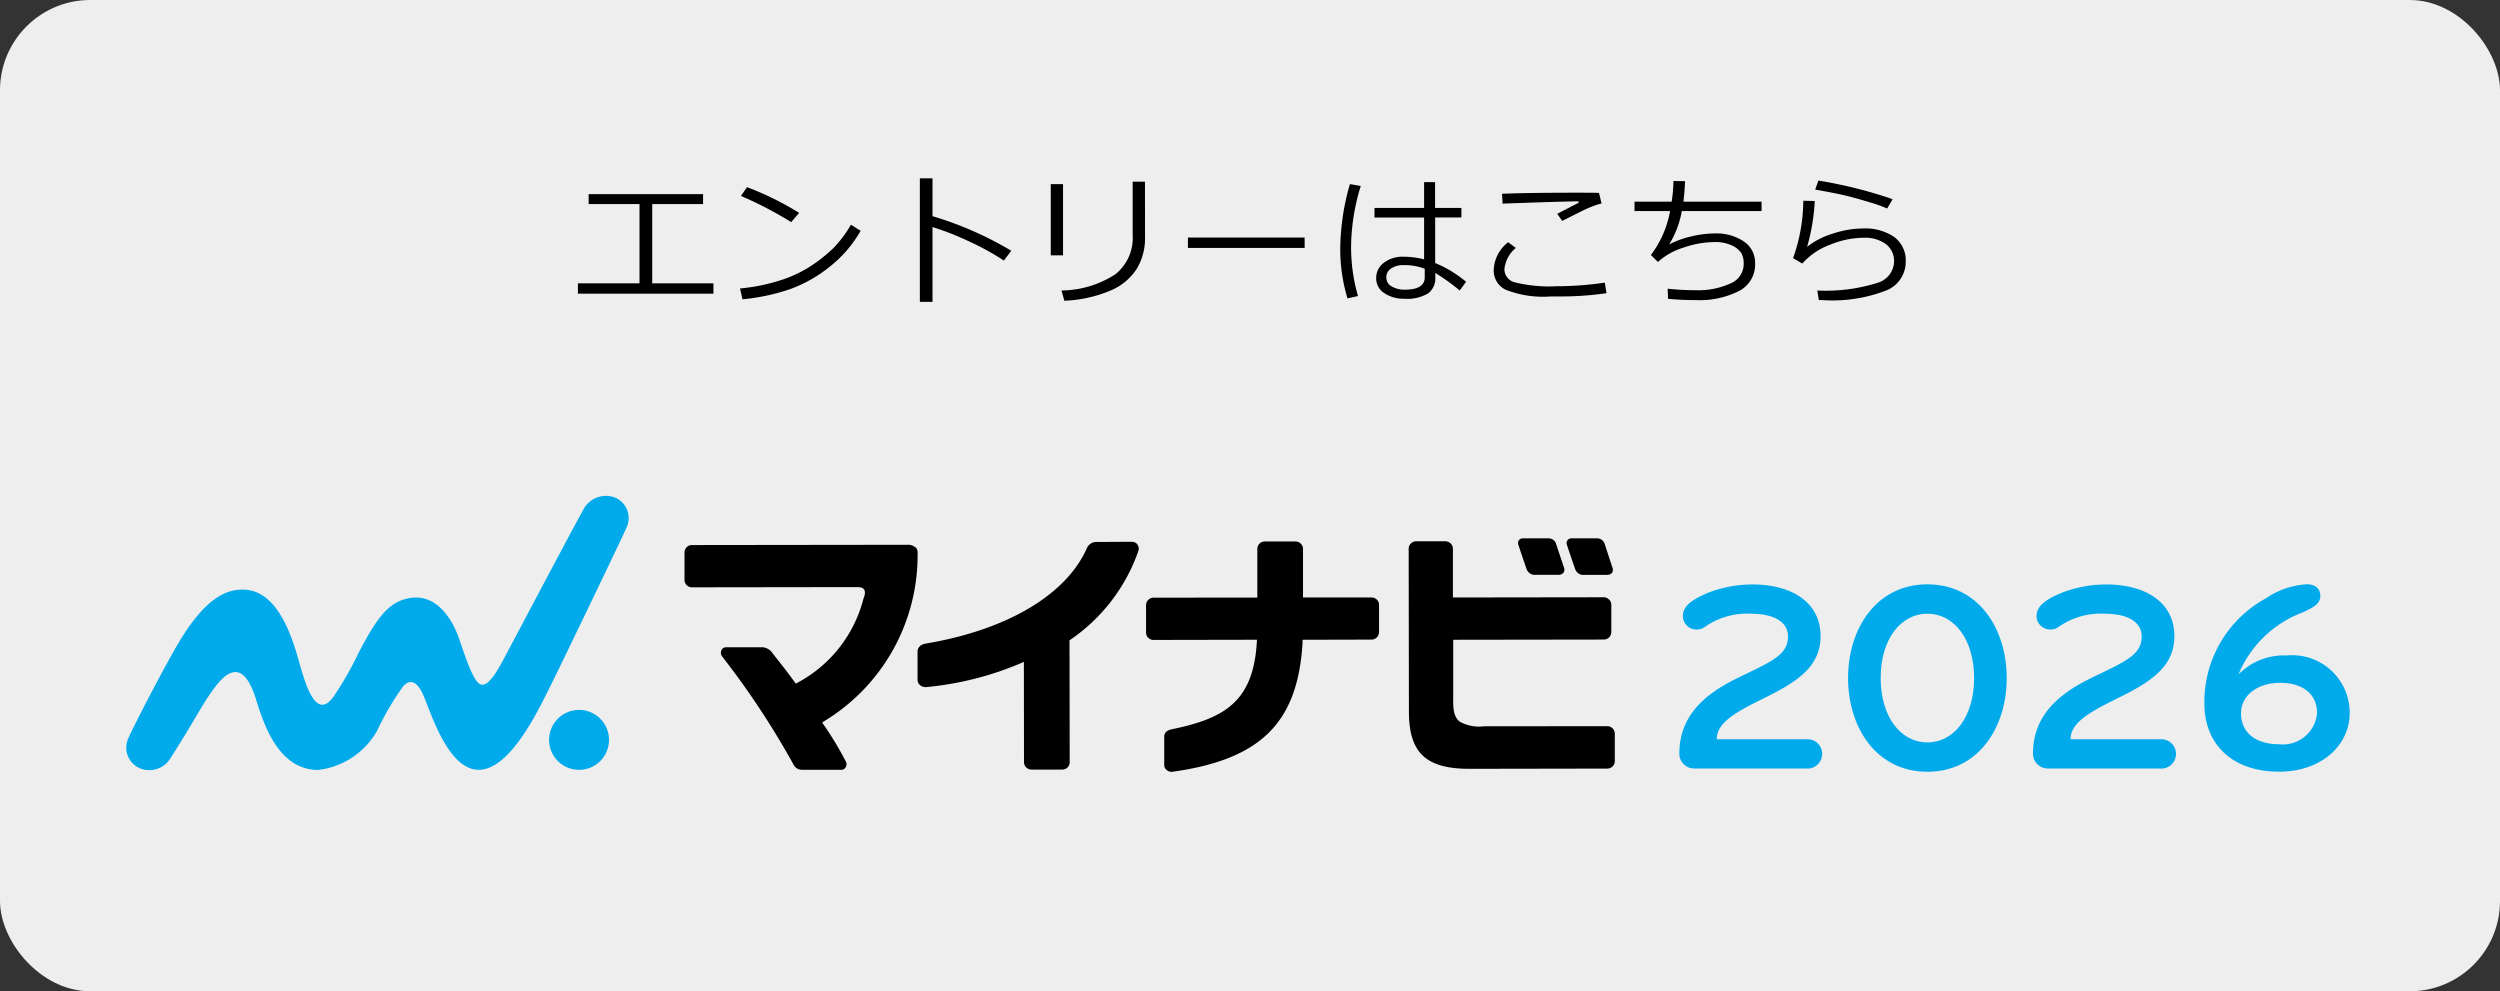 <svg xmlns="http://www.w3.org/2000/svg" xmlns:xlink="http://www.w3.org/1999/xlink" width="138.428" height="54.888" viewBox="0 0 138.428 54.888">
  <rect x="0" y="0" width="138.428" height="54.888" fill="#333333" stroke="none"/>
  <defs>
    <clipPath id="clip-path">
      <rect id="長方形_9173" data-name="長方形 9173" width="123.107" height="15.298" fill="none"/>
    </clipPath>
  </defs>
  <g id="sp_bnr_01" transform="translate(62.536 -337.905)">
    <rect id="長方形_1269" data-name="長方形 1269" width="138.428" height="54.888" rx="5" transform="translate(-62.536 337.905)" fill="#eee"/>
    <path id="パス_43241" data-name="パス 43241" d="M7.742-.055H.238v-.57h3.41V-5.016H.832v-.551H7.168v.551H4.352V-.625h3.39Zm4.746-4.473-.441.512A20.91,20.91,0,0,0,9.265-5.465L9.6-5.953a16.579,16.579,0,0,1,2.888,1.426Zm3.406.992a6.9,6.9,0,0,1-1.7,1.979A7.684,7.684,0,0,1,12.013-.314,11.479,11.479,0,0,1,9.351.258l-.137-.6A10.517,10.517,0,0,0,11.5-.811a6.933,6.933,0,0,0,1.7-.816,8.68,8.68,0,0,0,1.182-.949,6.436,6.436,0,0,0,.973-1.295Zm8.34,1.105-.41.543a14.445,14.445,0,0,0-1.941-1.066,15.482,15.482,0,0,0-2.012-.789V.4h-.7V-6.44h.7v2.094A19.229,19.229,0,0,1,24.234-2.43Zm7.406-.707a3.262,3.262,0,0,1-.434,1.666A3.152,3.152,0,0,1,29.771-.246a7.217,7.217,0,0,1-2.6.582L27.015-.23a5.583,5.583,0,0,0,3-.91,2.58,2.58,0,0,0,.941-2.148V-6.254h.68Zm-4.54.962h-.68V-6.121h.68Zm13.379-.41H34.014v-.578h6.461ZM49.416-.711l-.352.48A11.357,11.357,0,0,0,47.713-1.2v.238a1.04,1.04,0,0,1-.393.889,2.281,2.281,0,0,1-1.334.3,1.9,1.9,0,0,1-1.092-.309.954.954,0,0,1-.455-.828,1.033,1.033,0,0,1,.434-.861,1.678,1.678,0,0,1,1.047-.33,4.752,4.752,0,0,1,1.172.145V-4.27H44.346V-4.8h2.746V-6.23H47.7V-4.8h1.457v.527H47.705V-1.75A6.406,6.406,0,0,1,49.416-.711Zm-2.289-.25v-.473a3.078,3.078,0,0,0-1.2-.2,1.157,1.157,0,0,0-.666.186.579.579,0,0,0-.26.5.549.549,0,0,0,.3.494,1.38,1.38,0,0,0,.715.178Q47.127-.273,47.127-.961ZM43.432.078,42.85.207a9.376,9.376,0,0,1-.4-2.789,13.09,13.09,0,0,1,.535-3.539l.6.105a11.608,11.608,0,0,0-.535,3.367A9.688,9.688,0,0,0,43.432.078ZM56.92-5.047a3.321,3.321,0,0,0-.455.139q-.256.1-.424.176t-1.3.65l-.277-.391q.391-.211,1.191-.617l-.016-.078q-1.4.023-4.2.129l-.031-.547q1.543-.059,4.23-.059.855,0,1.137.012Zm.273,4.965A17.4,17.4,0,0,1,54.565.1H54.1a5.642,5.642,0,0,1-2.5-.377,1.178,1.178,0,0,1-.654-1.074,2.039,2.039,0,0,1,.8-1.551l.426.316A1.742,1.742,0,0,0,51.539-1.4a.75.75,0,0,0,.568.715,7.785,7.785,0,0,0,2.318.219,18.129,18.129,0,0,0,2.672-.2ZM60.6.23l-.023-.559a14.158,14.158,0,0,0,1.555.082A4.258,4.258,0,0,0,64.04-.614a1.163,1.163,0,0,0,.748-1.074,1.227,1.227,0,0,0-.125-.605,1.212,1.212,0,0,0-.5-.418,2.156,2.156,0,0,0-1.01-.2A5.365,5.365,0,0,0,61.44-2.6a3.749,3.749,0,0,0-1.4.789l-.391-.383a5.68,5.68,0,0,0,1.063-2.434H58.744v-.52H60.8a8.279,8.279,0,0,0,.1-1.145l.641.008q-.023.6-.09,1.137h4.328v.52H61.361a5.218,5.218,0,0,1-.7,1.848,4.928,4.928,0,0,1,1.211-.441,5.731,5.731,0,0,1,1.32-.168,2.717,2.717,0,0,1,1.6.441,1.415,1.415,0,0,1,.629,1.227,1.643,1.643,0,0,1-.867,1.506A4.811,4.811,0,0,1,62.123.3,14.541,14.541,0,0,1,60.6.23ZM73.033-5.281l-.3.512a7.311,7.311,0,0,0-.857-.311q-.572-.178-1.2-.344t-1.928-.393l.176-.5a25.534,25.534,0,0,1,2.555.551Q72.607-5.449,73.033-5.281ZM68.947.3l-.082-.53a9.476,9.476,0,0,0,3.379-.44,1.26,1.26,0,0,0,.871-1.139A1.18,1.18,0,0,0,72.66-2.8a1.96,1.96,0,0,0-1.225-.35,4.99,4.99,0,0,0-1.9.4,3.739,3.739,0,0,0-1.5,1.029l-.512-.3A9.621,9.621,0,0,0,68.089-5.2l.633.016A11.132,11.132,0,0,1,68.3-2.648a4.3,4.3,0,0,1,1.42-.729,5.366,5.366,0,0,1,1.65-.287,2.863,2.863,0,0,1,1.762.477,1.625,1.625,0,0,1,.629,1.379A1.713,1.713,0,0,1,72.734-.252,8.243,8.243,0,0,1,69.122.3Z" transform="translate(-30.774 354.22)"/>
    <g id="グループ_13404" data-name="グループ 13404" transform="translate(-55.536 365.349)" clip-path="url(#clip-path)">
      <path id="パス_3566" data-name="パス 3566" d="M439.587,34.906H433.27a.819.819,0,0,1-.8-.827c0-2.226,1.594-3.4,3.309-4.226,1.8-.872,2.707-1.233,2.707-2.256,0-.857-.857-1.263-2.061-1.263a4.056,4.056,0,0,0-2.57.752.707.707,0,0,1-.391.122.753.753,0,0,1-.8-.734c0-.587.541-.948,1.459-1.323a6.853,6.853,0,0,1,2.391-.436c2.211,0,3.775,1.008,3.775,2.858,0,1.549-1.053,2.406-2.932,3.339-1.64.812-2.814,1.4-2.814,2.376h5.035a.806.806,0,0,1,.8.812.816.816,0,0,1-.8.812" transform="translate(-346.483 -19.797)" fill="#00aaeb"/>
      <path id="パス_3567" data-name="パス 3567" d="M483.833,35.083c-2.814,0-4.392-2.436-4.392-5.189s1.579-5.188,4.392-5.188,4.392,2.436,4.392,5.188-1.579,5.189-4.392,5.189m0-8.753c-1.474,0-2.587,1.414-2.587,3.564s1.113,3.564,2.587,3.564,2.587-1.414,2.587-3.564-1.113-3.564-2.587-3.564" transform="translate(-384.111 -19.794)" fill="#00aaeb"/>
      <path id="パス_3568" data-name="パス 3568" d="M538.065,34.906h-6.316a.819.819,0,0,1-.8-.827c0-2.226,1.594-3.4,3.309-4.226,1.8-.872,2.707-1.233,2.707-2.256,0-.857-.857-1.263-2.06-1.263a4.055,4.055,0,0,0-2.57.752.707.707,0,0,1-.391.122.753.753,0,0,1-.8-.734c0-.587.541-.948,1.459-1.323A6.852,6.852,0,0,1,535,24.715c2.211,0,3.775,1.008,3.775,2.858,0,1.549-1.053,2.406-2.932,3.339-1.64.812-2.814,1.4-2.814,2.376h5.038a.806.806,0,0,1,.8.812.816.816,0,0,1-.8.812" transform="translate(-425.379 -19.797)" fill="#00aaeb"/>
      <path id="パス_3569" data-name="パス 3569" d="M403.6,13.495c-.128-.382-.326-.992-.4-1.219l-.022-.068a.441.441,0,0,0-.445-.313h-1.369a.267.267,0,0,0-.245.106.275.275,0,0,0-.033.253c.033.106.311.935.463,1.357a.474.474,0,0,0,.5.306h1.224c.195,0,.27-.061.31-.114a.323.323,0,0,0,.017-.306" transform="translate(-321.324 -9.53)"/>
      <path id="パス_3570" data-name="パス 3570" d="M389.644,12.21a.434.434,0,0,0-.44-.3h-1.369a.267.267,0,0,0-.245.1.28.28,0,0,0-.034.256c.035.111.312.94.462,1.356a.472.472,0,0,0,.5.306h1.23a.351.351,0,0,0,.306-.113.316.316,0,0,0,.021-.31c-.151-.451-.408-1.22-.434-1.3" transform="translate(-310.483 -9.545)"/>
      <path id="パス_3571" data-name="パス 3571" d="M121,61.326a1.659,1.659,0,1,1-1.662-1.656A1.659,1.659,0,0,1,121,61.326" transform="translate(-94.278 -47.805)" fill="#00aaeb"/>
      <path id="パス_3572" data-name="パス 3572" d="M27.7,1.746a1.229,1.229,0,0,0-.725-1.66,1.421,1.421,0,0,0-1.713.759c-.571,1.016-3.531,6.624-4.028,7.554s-1.121,2.259-1.641,2.056c-.477-.184-1.04-2.224-1.281-2.806-.428-1.034-1.291-2.264-2.735-1.95-1.1.237-1.731,1.106-2.73,3.022a18.276,18.276,0,0,1-1.391,2.427c-1.025,1.4-1.6-.9-1.942-2.088C9.061,7.464,8.23,5.2,6.422,5.21c-1.011,0-2.088.593-3.429,2.764C2.214,9.242.383,12.787.113,13.418a1.242,1.242,0,0,0,.633,1.689,1.37,1.37,0,0,0,1.727-.626c1.285-2,1.639-2.778,2.3-3.7.7-.979,1.662-1.853,2.395.5.461,1.478,1.267,3.9,3.437,3.916A4.325,4.325,0,0,0,13.89,13a15.254,15.254,0,0,1,1.44-2.451c.278-.3.692-.407,1.084.461.378.839,1.162,3.492,2.552,4.07,1.966.816,3.816-3.16,4.455-4.428.515-1.022,4.054-8.375,4.283-8.912" transform="translate(0.005 -0.008)" fill="#00aaeb"/>
      <path id="パス_3573" data-name="パス 3573" d="M168.178,13.827a.588.588,0,0,0-.428-.147h.009l-11.954.015a.409.409,0,0,0-.312.141.44.44,0,0,0-.1.286v1.514a.414.414,0,0,0,.415.4h.067l8.713-.012h.354c.254,0,.324.046.384.122.132.173,0,.448-.023.513a7.324,7.324,0,0,1-3.647,4.655l-.1.054-.069-.094c-.445-.612-.779-1.032-1.165-1.519l-.055-.073a.745.745,0,0,0-.537-.327h-2.019a.281.281,0,0,0-.279.176.343.343,0,0,0,.031.315,45.5,45.5,0,0,1,3.977,6.023.5.5,0,0,0,.452.269h2.188a.268.268,0,0,0,.245-.158.3.3,0,0,0,0-.3,17.786,17.786,0,0,0-1.236-2.047l-.073-.108.108-.075a10.743,10.743,0,0,0,5.176-9.271.481.481,0,0,0-.111-.367" transform="translate(-124.491 -10.959)"/>
      <path id="パス_3574" data-name="パス 3574" d="M232.491,12.989a.406.406,0,0,0-.324-.139c-.229,0-1.319.008-1.983.01a.568.568,0,0,0-.474.314c-1.134,2.6-4.426,4.559-8.951,5.315-.292.058-.433.229-.439.428v1.565a.388.388,0,0,0,.132.3.464.464,0,0,0,.367.112,17.559,17.559,0,0,0,5.2-1.312l.188-.087.007,5.553a.415.415,0,0,0,.428.416h1.708a.411.411,0,0,0,.394-.387l-.01-6.773.061-.04a9.887,9.887,0,0,0,3.763-4.94.392.392,0,0,0-.072-.33" transform="translate(-176.514 -10.295)"/>
      <path id="パス_3575" data-name="パス 3575" d="M292.6,18.341l.007-.126,3.82-.01a.416.416,0,0,0,.293-.125.441.441,0,0,0,.119-.28V16.293a.41.41,0,0,0-.417-.419h-3.793V13.19a.415.415,0,0,0-.434-.417H290.51a.4.4,0,0,0-.3.131.418.418,0,0,0-.11.282l0,2.692-5.731.006a.421.421,0,0,0-.314.127.428.428,0,0,0-.117.3v1.513a.412.412,0,0,0,.428.4h.055l5.66-.011-.009.142c-.2,3.278-1.774,4.214-4.727,4.819-.258.061-.4.188-.4.412v1.558a.349.349,0,0,0,.132.281.44.44,0,0,0,.311.1c4.949-.685,6.967-2.757,7.219-7.188" transform="translate(-227.48 -10.234)"/>
      <path id="パス_3576" data-name="パス 3576" d="M368.147,15.921a.408.408,0,0,0-.27-.111h-.07l-8.289.012,0-2.685a.42.42,0,0,0-.118-.3.436.436,0,0,0-.32-.127h-1.6a.414.414,0,0,0-.411.417l.013,9c0,2.239.883,3.181,3.342,3.181h.2l7.473-.013a.415.415,0,0,0,.385-.4v-1.53a.415.415,0,0,0-.412-.418l-6.825.007h-.009a2.22,2.22,0,0,1-1.342-.257c-.332-.278-.367-.678-.359-1.3l0-3.234,8.336-.012a.413.413,0,0,0,.418-.42v-1.5a.4.4,0,0,0-.127-.3" transform="translate(-286.069 -10.182)"/>
      <path id="パス_3577" data-name="パス 3577" d="M580.568,29.676a3.548,3.548,0,0,1,2.662-1.04,3.187,3.187,0,0,1,3.487,3.173c0,1.865-1.639,3.263-3.895,3.263-2.722,0-4.151-1.624-4.151-3.76a6.538,6.538,0,0,1,3.4-5.835,4.485,4.485,0,0,1,2.286-.782c.421,0,.734.226.734.632,0,.436-.331.632-.992.932a6.2,6.2,0,0,0-3.534,3.414m2.286.481c-1.218,0-2.151.677-2.151,1.684,0,1.083.827,1.713,2.091,1.713a1.9,1.9,0,0,0,2.12-1.73c0-.979-.707-1.67-2.06-1.67" transform="translate(-463.612 -19.787)" fill="#00aaeb"/>
    </g>
  </g>
</svg>
